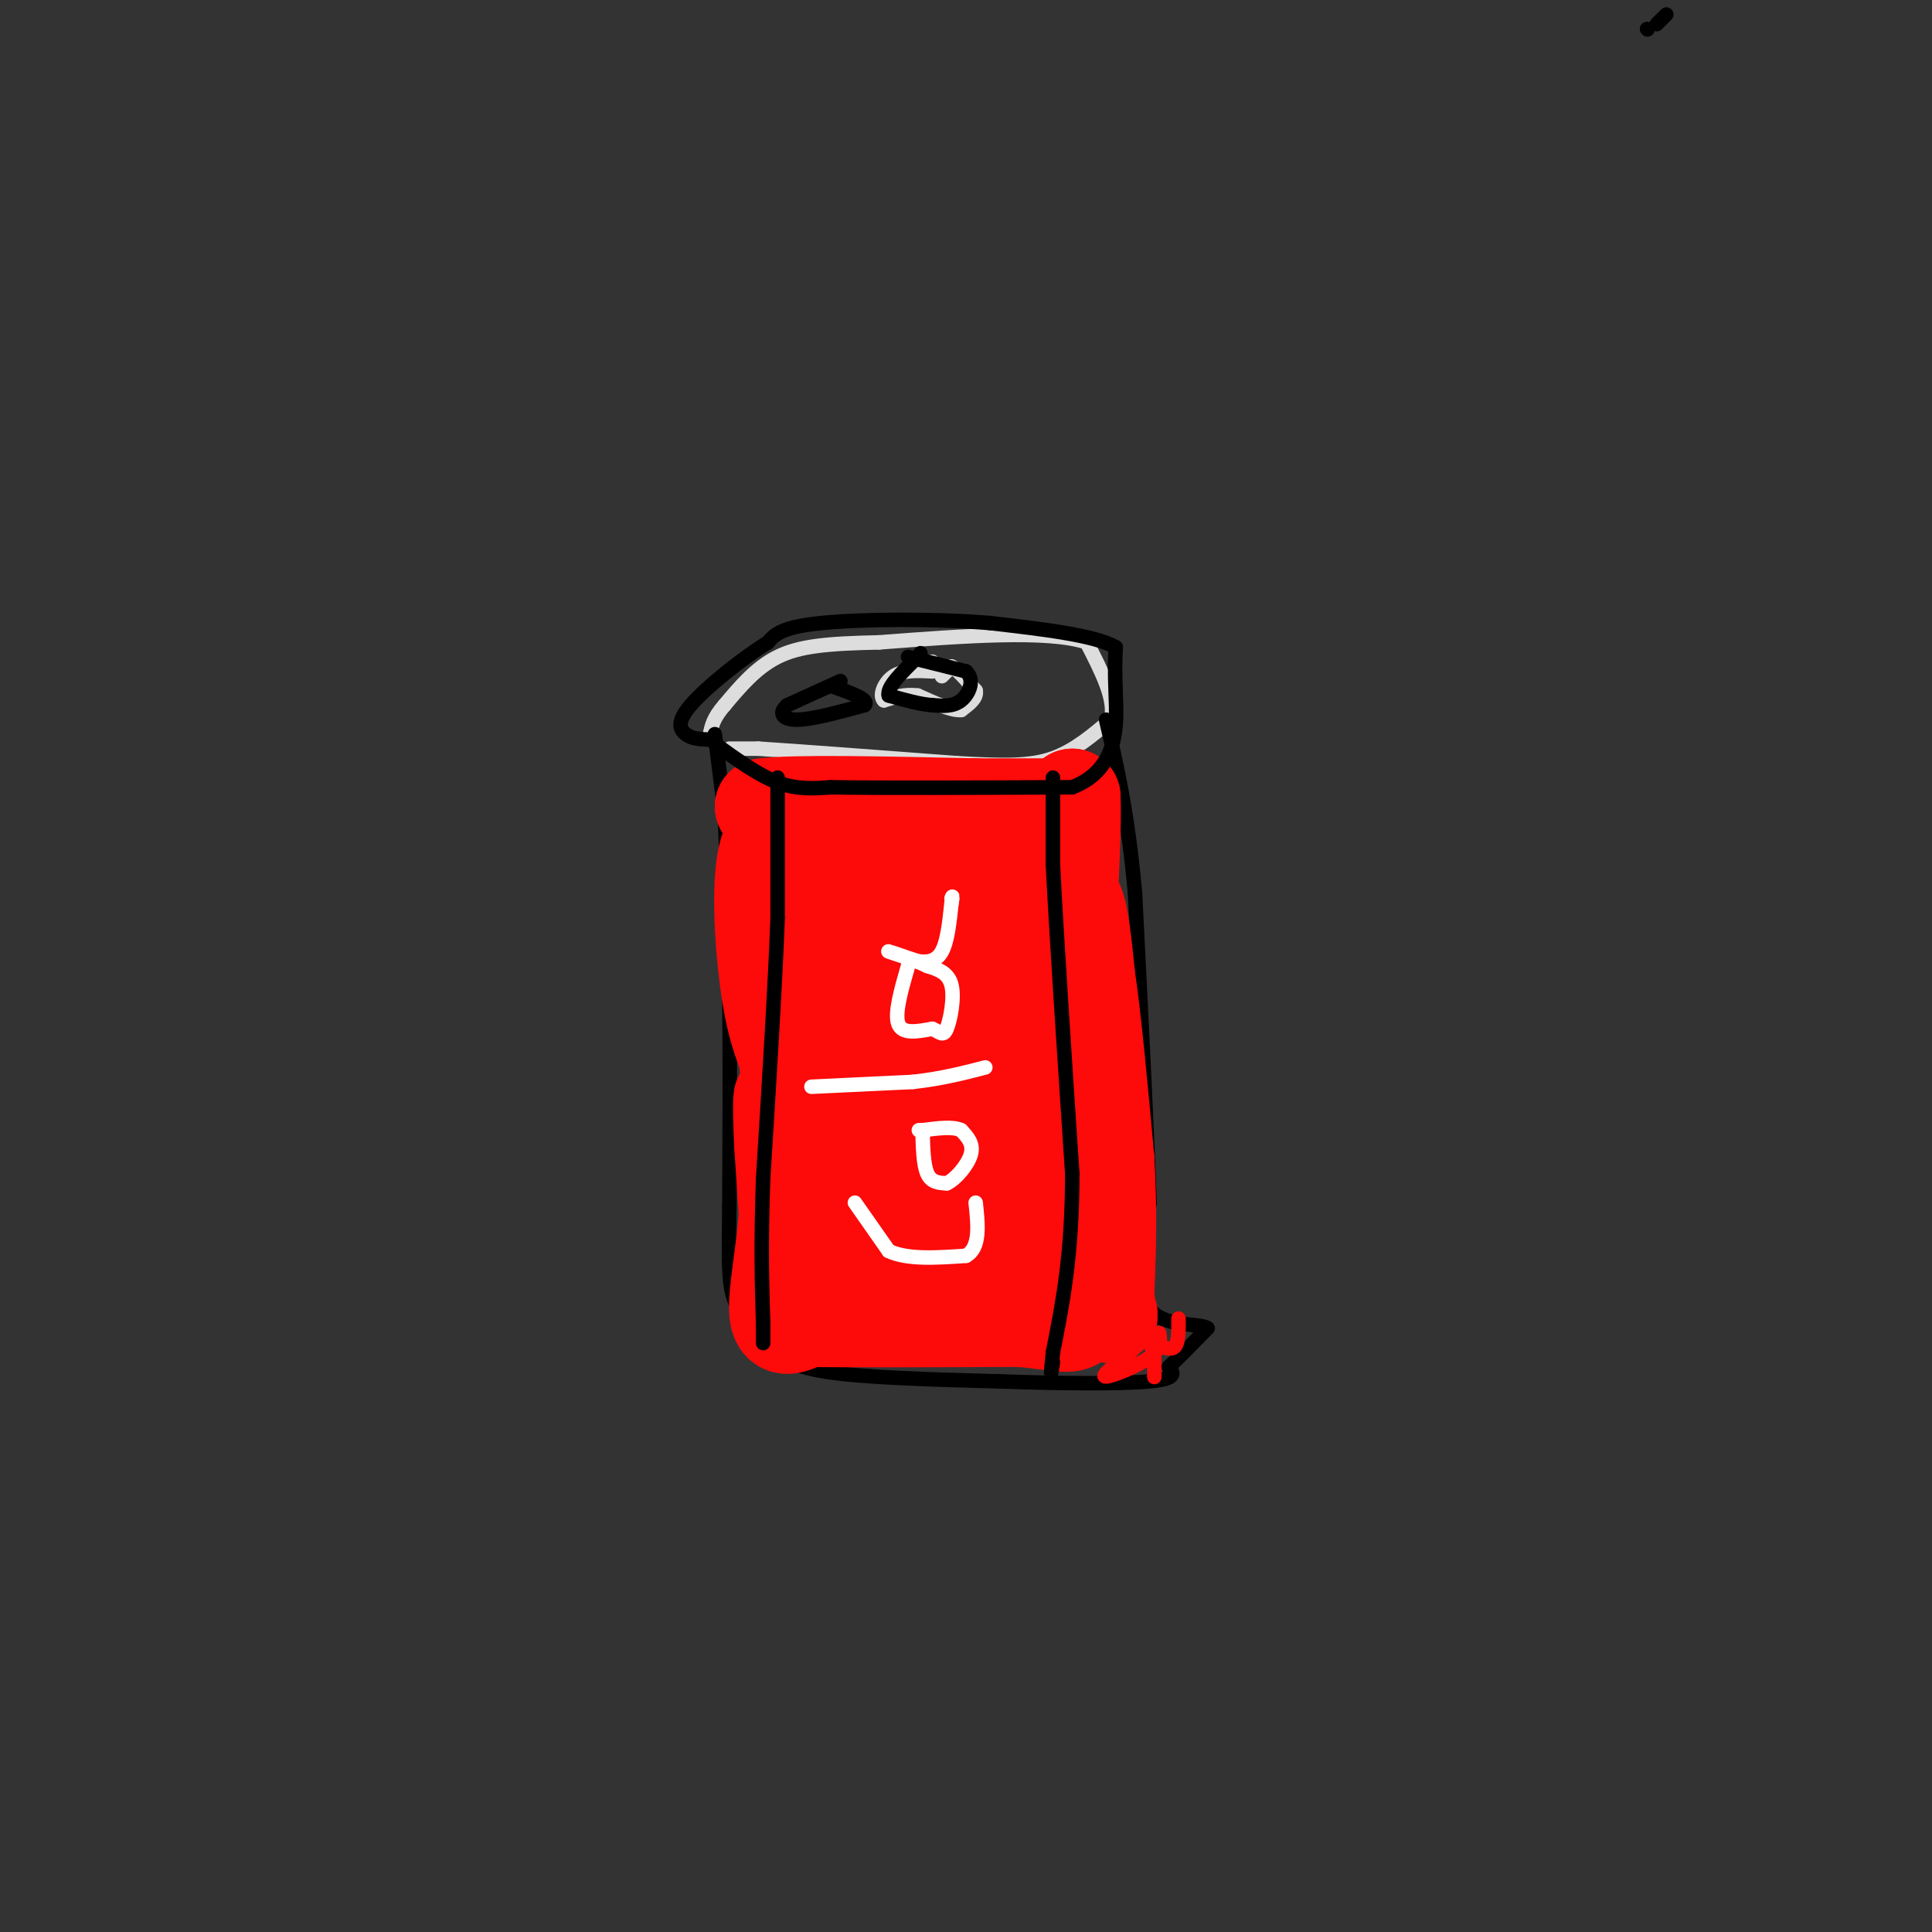 <svg viewBox='0 0 400 400' version='1.1' xmlns='http://www.w3.org/2000/svg' xmlns:xlink='http://www.w3.org/1999/xlink'><rect x="0" y="0" width="400" height="400" fill="#333333" stroke="none"/><g fill='none' stroke='rgb(221,221,221)' stroke-width='3' stroke-linecap='round' stroke-linejoin='round'><path d='M151,155c0.000,0.000 6.000,0.000 6,0'/><path d='M157,155c7.833,0.500 24.417,1.750 41,3'/><path d='M198,158c10.289,0.600 15.511,0.600 20,-1c4.489,-1.600 8.244,-4.800 12,-8'/><path d='M230,149c1.167,-4.000 -1.917,-10.000 -5,-16'/><path d='M225,133c-8.000,-2.667 -25.500,-1.333 -43,0'/><path d='M182,133c-10.867,0.222 -16.533,0.778 -21,3c-4.467,2.222 -7.733,6.111 -11,10'/><path d='M150,146c-2.333,2.667 -2.667,4.333 -3,6'/><path d='M195,140c0.000,0.000 2.000,-2.000 2,-2'/><path d='M197,138c1.167,0.500 3.083,2.750 5,5'/><path d='M202,143c0.333,1.500 -1.333,2.750 -3,4'/><path d='M199,147c-2.000,0.167 -5.500,-1.417 -9,-3'/><path d='M190,144c-2.667,-0.333 -4.833,0.333 -7,1'/><path d='M183,145c-1.000,-0.911 0.000,-3.689 2,-5c2.000,-1.311 5.000,-1.156 8,-1'/><path d='M193,139c1.333,-0.500 0.667,-1.250 0,-2'/></g>
<g fill='none' stroke='rgb(0,0,0)' stroke-width='3' stroke-linecap='round' stroke-linejoin='round'><path d='M341,6c0.000,0.000 0.100,0.100 0.1,0.1'/><path d='M148,152c0.000,0.000 2.000,16.000 2,16'/><path d='M150,168c0.500,9.000 0.750,23.500 1,38'/><path d='M151,206c0.167,13.667 0.083,28.833 0,44'/><path d='M151,250c-0.089,10.667 -0.311,15.333 1,19c1.311,3.667 4.156,6.333 7,9'/><path d='M159,278c2.156,2.644 4.044,4.756 12,6c7.956,1.244 21.978,1.622 36,2'/><path d='M207,286c12.311,0.444 25.089,0.556 31,0c5.911,-0.556 4.956,-1.778 4,-3'/><path d='M242,283c2.000,-1.833 5.000,-4.917 8,-8'/><path d='M250,275c-1.422,-1.156 -8.978,-0.044 -12,-4c-3.022,-3.956 -1.511,-12.978 0,-22'/><path d='M238,249c-0.500,-14.333 -1.750,-39.167 -3,-64'/><path d='M235,185c-1.500,-16.667 -3.750,-26.333 -6,-36'/></g>
<g fill='none' stroke='rgb(253,10,10)' stroke-width='20' stroke-linecap='round' stroke-linejoin='round'><path d='M200,201c-3.030,1.881 -6.060,3.762 -7,6c-0.940,2.238 0.208,4.833 2,2c1.792,-2.833 4.226,-11.095 4,-15c-0.226,-3.905 -3.113,-3.452 -6,-3'/><path d='M193,191c-6.978,0.111 -21.422,1.889 -27,0c-5.578,-1.889 -2.289,-7.444 1,-13'/><path d='M167,178c0.556,-3.133 1.444,-4.467 0,-6c-1.444,-1.533 -5.222,-3.267 -9,-5'/><path d='M158,167c5.833,-0.833 24.917,-0.417 44,0'/><path d='M202,167c10.000,0.000 13.000,0.000 16,0'/><path d='M218,167c3.333,-0.333 3.667,-1.167 4,-2'/><path d='M222,165c0.333,7.333 -0.833,26.667 -2,46'/><path d='M220,211c-2.191,1.292 -6.670,-18.478 -9,-27c-2.330,-8.522 -2.512,-5.794 -3,0c-0.488,5.794 -1.282,14.656 -2,17c-0.718,2.344 -1.359,-1.828 -2,-6'/><path d='M204,195c-0.133,-4.844 0.533,-13.956 -5,-18c-5.533,-4.044 -17.267,-3.022 -29,-2'/><path d='M170,175c-6.667,-0.167 -8.833,0.417 -11,1'/><path d='M159,176c-1.889,5.444 -1.111,18.556 0,27c1.111,8.444 2.556,12.222 4,16'/><path d='M163,219c0.833,9.833 0.917,26.417 1,43'/><path d='M164,262c-0.167,3.000 -1.083,-11.000 -2,-25'/><path d='M162,237c-0.356,-6.911 -0.244,-11.689 0,-9c0.244,2.689 0.622,12.844 1,23'/><path d='M163,251c-0.556,8.200 -2.444,17.200 -2,21c0.444,3.800 3.222,2.400 6,1'/><path d='M167,273c8.333,0.167 26.167,0.083 44,0'/><path d='M211,273c9.689,0.756 11.911,2.644 13,-2c1.089,-4.644 1.044,-15.822 1,-27'/><path d='M225,244c0.550,-7.399 1.426,-12.396 0,-19c-1.426,-6.604 -5.153,-14.817 -7,-19c-1.847,-4.183 -1.813,-4.338 -3,0c-1.187,4.338 -3.593,13.169 -6,22'/><path d='M209,228c-0.889,12.356 -0.111,32.244 0,31c0.111,-1.244 -0.444,-23.622 -1,-46'/><path d='M208,213c-0.812,-7.094 -2.341,-1.829 -4,0c-1.659,1.829 -3.447,0.223 -5,9c-1.553,8.777 -2.872,27.936 -6,27c-3.128,-0.936 -8.064,-21.968 -13,-43'/><path d='M180,206c-2.059,-7.488 -0.707,-4.708 -1,-3c-0.293,1.708 -2.233,2.344 -4,4c-1.767,1.656 -3.362,4.330 -4,13c-0.638,8.670 -0.319,23.335 0,38'/><path d='M171,258c0.424,7.104 1.485,5.863 3,6c1.515,0.137 3.485,1.652 9,0c5.515,-1.652 14.576,-6.472 20,-14c5.424,-7.528 7.212,-17.764 9,-28'/><path d='M212,222c3.000,-10.500 6.000,-22.750 9,-35'/><path d='M221,187c2.167,-3.333 3.083,5.833 4,15'/><path d='M225,202c1.333,8.833 2.667,23.417 4,38'/><path d='M229,240c0.667,11.000 0.333,19.500 0,28'/><path d='M229,268c0.400,5.200 1.400,4.200 0,4c-1.400,-0.200 -5.200,0.400 -9,1'/><path d='M220,273c-5.089,0.156 -13.311,0.044 -21,-3c-7.689,-3.044 -14.844,-9.022 -22,-15'/></g>
<g fill='none' stroke='rgb(0,0,0)' stroke-width='3' stroke-linecap='round' stroke-linejoin='round'><path d='M345,3c0.000,0.000 -2.000,2.000 -2,2'/><path d='M148,154c4.500,3.250 9.000,6.500 13,8c4.000,1.500 7.500,1.250 11,1'/><path d='M172,163c10.167,0.167 30.083,0.083 50,0'/><path d='M222,163c9.778,-3.778 9.222,-13.222 9,-19c-0.222,-5.778 -0.111,-7.889 0,-10'/><path d='M231,134c-4.333,-2.500 -15.167,-3.750 -26,-5'/><path d='M205,129c-11.333,-0.956 -26.667,-0.844 -35,0c-8.333,0.844 -9.667,2.422 -11,4'/><path d='M159,133c-5.226,3.214 -12.792,9.250 -16,13c-3.208,3.750 -2.060,5.214 -1,6c1.060,0.786 2.030,0.893 3,1'/><path d='M145,153c1.000,0.167 2.000,0.083 3,0'/><path d='M188,136c0.000,0.000 12.000,3.000 12,3'/><path d='M200,139c1.911,1.756 0.689,4.644 -1,6c-1.689,1.356 -3.844,1.178 -6,1'/><path d='M193,146c-2.500,-0.167 -5.750,-1.083 -9,-2'/><path d='M184,144c-0.500,-1.667 2.750,-4.833 6,-8'/><path d='M190,136c1.000,-1.333 0.500,-0.667 0,0'/></g>
<g fill='none' stroke='rgb(255,255,255)' stroke-width='3' stroke-linecap='round' stroke-linejoin='round'><path d='M177,249c0.000,0.000 7.000,10.000 7,10'/><path d='M184,259c3.833,1.833 9.917,1.417 16,1'/><path d='M200,260c3.000,-1.667 2.500,-6.333 2,-11'/><path d='M191,234c0.083,3.583 0.167,7.167 1,9c0.833,1.833 2.417,1.917 4,2'/><path d='M196,245c1.822,-0.800 4.378,-3.800 5,-6c0.622,-2.200 -0.689,-3.600 -2,-5'/><path d='M199,234c-1.667,-0.833 -4.833,-0.417 -8,0'/><path d='M191,234c-1.333,0.000 -0.667,0.000 0,0'/><path d='M168,225c0.000,0.000 21.000,-1.000 21,-1'/><path d='M189,224c6.000,-0.667 10.500,-1.833 15,-3'/><path d='M188,200c-1.417,4.917 -2.833,9.833 -2,12c0.833,2.167 3.917,1.583 7,1'/><path d='M193,213c1.643,0.643 2.250,1.750 3,0c0.750,-1.750 1.643,-6.357 1,-9c-0.643,-2.643 -2.821,-3.321 -5,-4'/><path d='M192,200c-2.822,-1.378 -7.378,-2.822 -8,-3c-0.622,-0.178 2.689,0.911 6,2'/><path d='M190,199c1.956,0.311 3.844,0.089 5,-2c1.156,-2.089 1.578,-6.044 2,-10'/><path d='M197,187c0.333,-1.833 0.167,-1.417 0,-1'/></g>
<g fill='none' stroke='rgb(0,0,0)' stroke-width='3' stroke-linecap='round' stroke-linejoin='round'><path d='M174,141c0.000,0.000 -11.000,5.000 -11,5'/><path d='M163,146c-1.889,1.578 -1.111,3.022 2,3c3.111,-0.022 8.556,-1.511 14,-3'/><path d='M179,146c1.167,-1.167 -2.917,-2.583 -7,-4'/><path d='M218,161c0.000,0.000 0.000,18.000 0,18'/><path d='M218,179c0.667,13.667 2.333,38.833 4,64'/><path d='M222,243c0.000,16.833 -2.000,26.917 -4,37'/><path d='M218,280c-0.667,6.500 -0.333,4.250 0,2'/><path d='M161,161c0.000,0.000 0.000,29.000 0,29'/><path d='M161,190c-0.500,13.833 -1.750,33.917 -3,54'/><path d='M158,244c-0.500,14.000 -0.250,22.000 0,30'/><path d='M158,274c0.000,5.500 0.000,4.250 0,3'/></g>
<g fill='none' stroke='rgb(253,10,10)' stroke-width='3' stroke-linecap='round' stroke-linejoin='round'><path d='M240,276c0.244,1.578 0.489,3.156 -2,5c-2.489,1.844 -7.711,3.956 -9,4c-1.289,0.044 1.356,-1.978 4,-4'/><path d='M233,281c1.690,-1.786 3.917,-4.250 5,-3c1.083,1.250 1.024,6.214 1,7c-0.024,0.786 -0.012,-2.607 0,-6'/><path d='M239,279c0.844,-0.667 2.956,0.667 4,0c1.044,-0.667 1.022,-3.333 1,-6'/></g>
</svg>